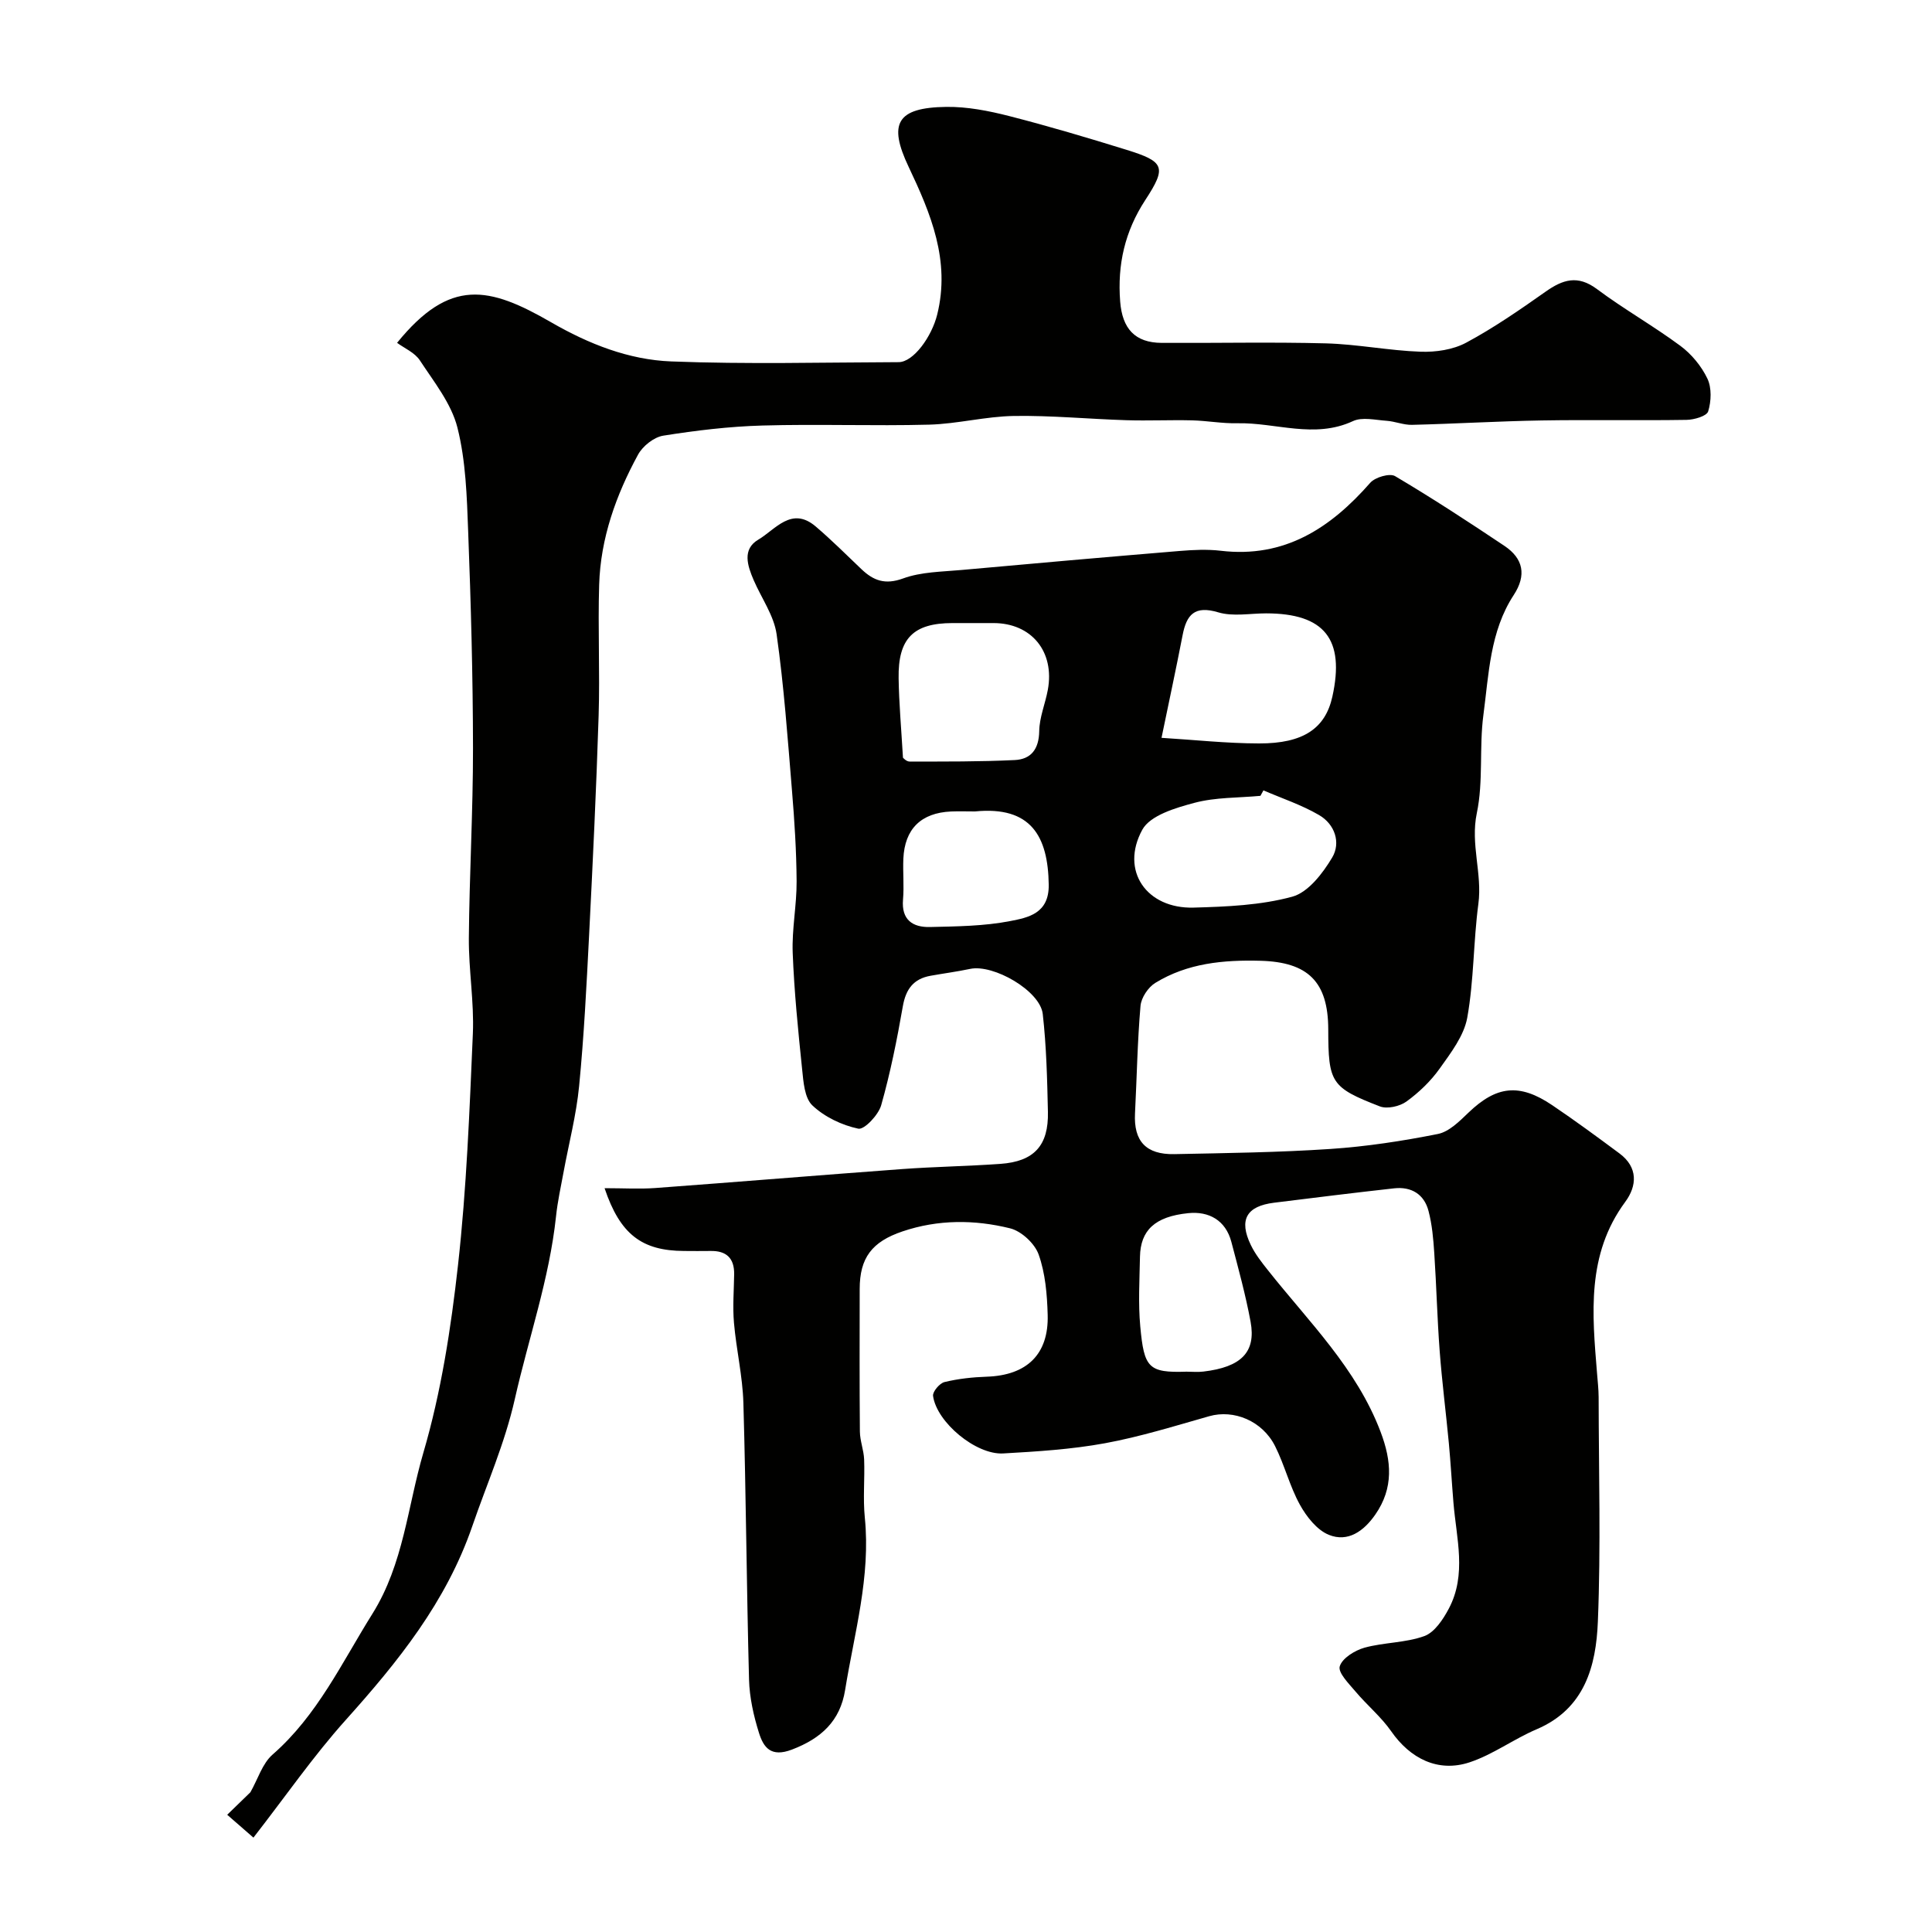 <svg enable-background="new 0 0 400 400" viewBox="0 0 400 400" xmlns="http://www.w3.org/2000/svg"><g fill="#010100"><path d="m125.17 246c3.95 0 7.22.2 10.46-.03 17.07-1.26 34.12-2.67 51.19-3.93 6.75-.49 13.53-.59 20.28-1.07 6.98-.49 10.02-3.77 9.86-10.79-.15-6.76-.31-13.54-1.07-20.25-.55-4.8-10.2-10.36-15.04-9.33-2.7.57-5.45.93-8.18 1.42-3.54.63-5.13 2.77-5.75 6.33-1.2 6.88-2.58 13.77-4.48 20.48-.57 2.01-3.5 5.11-4.74 4.85-3.4-.72-6.99-2.43-9.5-4.81-1.64-1.54-1.86-4.9-2.13-7.51-.83-8.01-1.64-16.05-1.95-24.09-.19-4.91.84-9.87.81-14.8-.04-6.27-.44-12.55-.96-18.8-.89-10.8-1.66-21.63-3.18-32.35-.55-3.88-3.14-7.47-4.75-11.21-1.28-2.98-2.43-6.39.97-8.39 3.53-2.08 6.87-6.98 11.87-2.72 3.27 2.79 6.33 5.84 9.44 8.81 2.52 2.41 4.92 3.31 8.66 1.95 3.74-1.37 8.02-1.38 12.08-1.75 15.06-1.37 30.13-2.69 45.2-3.94 2.81-.23 5.7-.37 8.49-.04 13.21 1.56 22.7-4.68 30.94-14.07 1.01-1.16 4.04-2.04 5.15-1.38 7.7 4.56 15.2 9.46 22.64 14.44 3.91 2.62 4.61 6.07 1.91 10.19-4.92 7.53-5.14 16.36-6.27 24.83-.89 6.71.02 13.73-1.36 20.3-1.36 6.47 1.16 12.5.32 18.8-1.04 7.82-.91 15.82-2.3 23.56-.68 3.75-3.4 7.29-5.72 10.55-1.85 2.6-4.28 4.93-6.87 6.81-1.4 1.01-3.98 1.59-5.5 1.01-10.15-3.93-10.67-4.91-10.69-15.96-.02-9.87-4.22-13.92-14-14.19-7.7-.21-15.15.49-21.81 4.58-1.48.91-2.91 3.06-3.06 4.75-.64 7.4-.76 14.85-1.14 22.28-.29 5.71 2.25 8.54 8.15 8.42 10.77-.22 21.55-.35 32.3-1.07 7.46-.5 14.92-1.64 22.25-3.1 2.32-.46 4.48-2.63 6.33-4.41 5.79-5.56 10.54-6.16 17.37-1.54 4.73 3.19 9.33 6.58 13.91 9.98 3.86 2.87 3.65 6.7 1.18 10.04-8.04 10.9-6.83 23.17-5.83 35.47.13 1.64.32 3.29.33 4.94.02 15.5.47 31.01-.16 46.49-.37 9.17-2.7 18.02-12.66 22.27-4.75 2.02-9.04 5.24-13.9 6.85-6.53 2.16-12.3-.78-16.23-6.43-2.09-3-5.01-5.4-7.38-8.22-1.37-1.62-3.66-3.91-3.27-5.22.5-1.68 3.11-3.3 5.11-3.86 4.06-1.12 8.5-.99 12.41-2.41 2.11-.77 3.88-3.45 5.05-5.66 3.77-7.09 1.57-14.59.97-21.96-.34-4.1-.57-8.2-.95-12.3-.6-6.37-1.42-12.71-1.9-19.09-.51-6.75-.67-13.52-1.12-20.28-.19-2.93-.45-5.9-1.19-8.72-.9-3.47-3.56-5.08-7.11-4.69-8.3.92-16.58 1.95-24.87 2.98-5.72.71-7.33 3.54-4.81 8.76.91 1.89 2.25 3.59 3.57 5.25 8.45 10.67 18.33 20.29 23.3 33.44 2.28 6.02 2.73 11.61-1.1 17.12-2.38 3.43-5.67 5.79-9.62 4.19-2.47-1-4.63-3.77-6-6.25-2.1-3.81-3.16-8.19-5.12-12.1-2.65-5.28-8.58-7.65-13.64-6.21-7.16 2.03-14.3 4.26-21.6 5.6-6.92 1.27-14.02 1.71-21.06 2.11-5.64.32-13.78-6.46-14.52-11.91-.12-.88 1.36-2.63 2.37-2.87 2.84-.69 5.81-1.01 8.75-1.11 8.29-.28 12.85-4.62 12.61-12.83-.12-4.2-.48-8.57-1.87-12.47-.81-2.28-3.58-4.85-5.92-5.42-7.36-1.82-14.9-1.85-22.27.64-6.33 2.14-8.86 5.47-8.86 11.94-.01 9.83-.05 19.66.04 29.5.02 1.92.8 3.83.88 5.76.15 4.01-.26 8.07.14 12.05 1.24 12.23-2.17 23.88-4.08 35.71-1.03 6.39-4.92 10-11 12.32-4.37 1.67-5.89-.44-6.84-3.48-1.11-3.54-1.95-7.31-2.05-11-.51-19.09-.62-38.2-1.17-57.29-.16-5.54-1.47-11.04-1.95-16.59-.29-3.33-.01-6.71.04-10.07.04-3.31-1.61-4.86-4.88-4.8-1.83.03-3.67.01-5.5 0-8.69-.04-13.23-3.4-16.45-13zm115.31-93.24c6.73.41 13.46 1.15 20.19 1.16 9.19.03 13.73-3.13 15.18-9.68 2.63-11.89-1.62-17.24-13.71-17.25-3.32 0-6.86.7-9.91-.21-4.9-1.47-6.57.47-7.39 4.75-1.35 6.97-2.85 13.91-4.36 21.23zm-53.53 4.11s.68.8 1.37.8c7.26 0 14.52.04 21.77-.31 3.39-.16 5.01-2.27 5.07-5.98.04-2.86 1.25-5.68 1.78-8.55 1.46-7.92-3.38-13.83-11.26-13.83-2.83 0-5.65 0-8.48 0-8.1.01-11.29 3.18-11.15 11.44.08 5.16.54 10.31.9 16.43zm74.63 6.77c-.21.38-.42.76-.62 1.13-4.57.43-9.3.28-13.67 1.45-3.91 1.04-9.16 2.59-10.79 5.57-4.63 8.47.88 16.4 10.64 16.12 6.85-.19 13.88-.48 20.41-2.26 3.3-.9 6.31-4.83 8.26-8.1 1.84-3.08.55-6.91-2.71-8.8-3.62-2.11-7.67-3.45-11.52-5.11zm-15.94 120.35c1.16 0 2.34.12 3.49-.02 7.85-.92 10.95-4.02 9.79-10.32-1.03-5.57-2.54-11.05-3.98-16.53-1.19-4.51-4.69-6.38-8.91-5.95-6.97.7-9.9 3.59-10.01 9.01-.09 4.81-.38 9.67.06 14.44.79 8.58 1.68 9.63 9.56 9.37zm-43.78-115.99c-1.66 0-3.32-.06-4.97.01-6.2.28-9.59 3.62-9.86 9.78-.12 2.81.17 5.65-.07 8.45-.36 4.22 2.01 5.77 5.57 5.69 5.57-.13 11.23-.18 16.66-1.24 3.67-.72 8.01-1.54 7.94-7.5-.14-10.06-3.67-16.34-15.27-15.19z"/><path d="m82.21 70.98c10.94-13.48 19.04-11.68 31.92-4.24 7.76 4.48 16.04 7.75 24.83 8.09 15.68.61 31.39.2 47.09.15 3.08-.01 6.86-5.28 7.99-9.86 2.76-11.16-1.34-20.92-5.91-30.56-4.27-8.99-2.48-12.29 7.78-12.43 4.33-.06 8.77.81 13 1.89 8.17 2.09 16.27 4.5 24.33 7 7.86 2.44 8.35 3.56 3.89 10.38-4.24 6.49-5.81 13.38-5.21 21.04.44 5.57 3.02 8.52 8.6 8.55 11.33.06 22.67-.2 34 .1 6.54.18 13.05 1.5 19.6 1.73 3.15.11 6.71-.41 9.43-1.87 5.72-3.07 11.11-6.8 16.43-10.55 3.58-2.53 6.66-3.53 10.65-.55 5.57 4.16 11.68 7.61 17.27 11.75 2.31 1.71 4.37 4.21 5.6 6.79.91 1.91.8 4.69.16 6.78-.3.98-2.91 1.74-4.49 1.76-10 .16-20-.05-30 .12-8.95.15-17.88.69-26.83.91-1.75.04-3.5-.72-5.26-.84-2.34-.16-5.05-.83-6.97.07-8 3.71-15.97.27-23.92.44-3.12.07-6.24-.52-9.37-.6-4.53-.11-9.06.11-13.58-.03-7.77-.24-15.54-1-23.3-.88-5.87.09-11.7 1.64-17.57 1.8-11.49.3-23-.15-34.5.18-6.87.19-13.76 1.02-20.55 2.1-1.94.31-4.25 2.15-5.22 3.93-4.56 8.37-7.76 17.3-8.05 26.93-.28 9.03.17 18.07-.11 27.1-.48 15.21-1.21 30.41-1.98 45.61-.53 10.38-1.05 20.77-2.06 31.1-.58 5.98-2.13 11.87-3.22 17.8-.56 3.05-1.24 6.08-1.56 9.16-1.38 12.96-5.69 25.22-8.53 37.82-2.08 9.22-5.79 17.54-8.79 26.28-5.42 15.77-15.41 28.13-26.27 40.23-6.65 7.42-12.36 15.69-19.06 24.3-2.09-1.82-3.76-3.27-5.43-4.73 1.68-1.63 3.37-3.27 4.8-4.66 1.55-2.72 2.47-5.95 4.6-7.81 9.28-8.11 14.33-19.03 20.68-29.17 6.43-10.29 7.27-22.19 10.53-33.31 3.69-12.59 5.72-25.8 7.18-38.89 1.77-15.88 2.38-31.9 3.07-47.88.28-6.58-.88-13.2-.83-19.8.11-13.1.87-26.2.86-39.31-.02-14.96-.43-29.92-1-44.86-.27-7.21-.48-14.6-2.23-21.53-1.26-4.97-4.84-9.43-7.76-13.88-1.06-1.63-3.21-2.53-4.73-3.65z"/></g></svg>